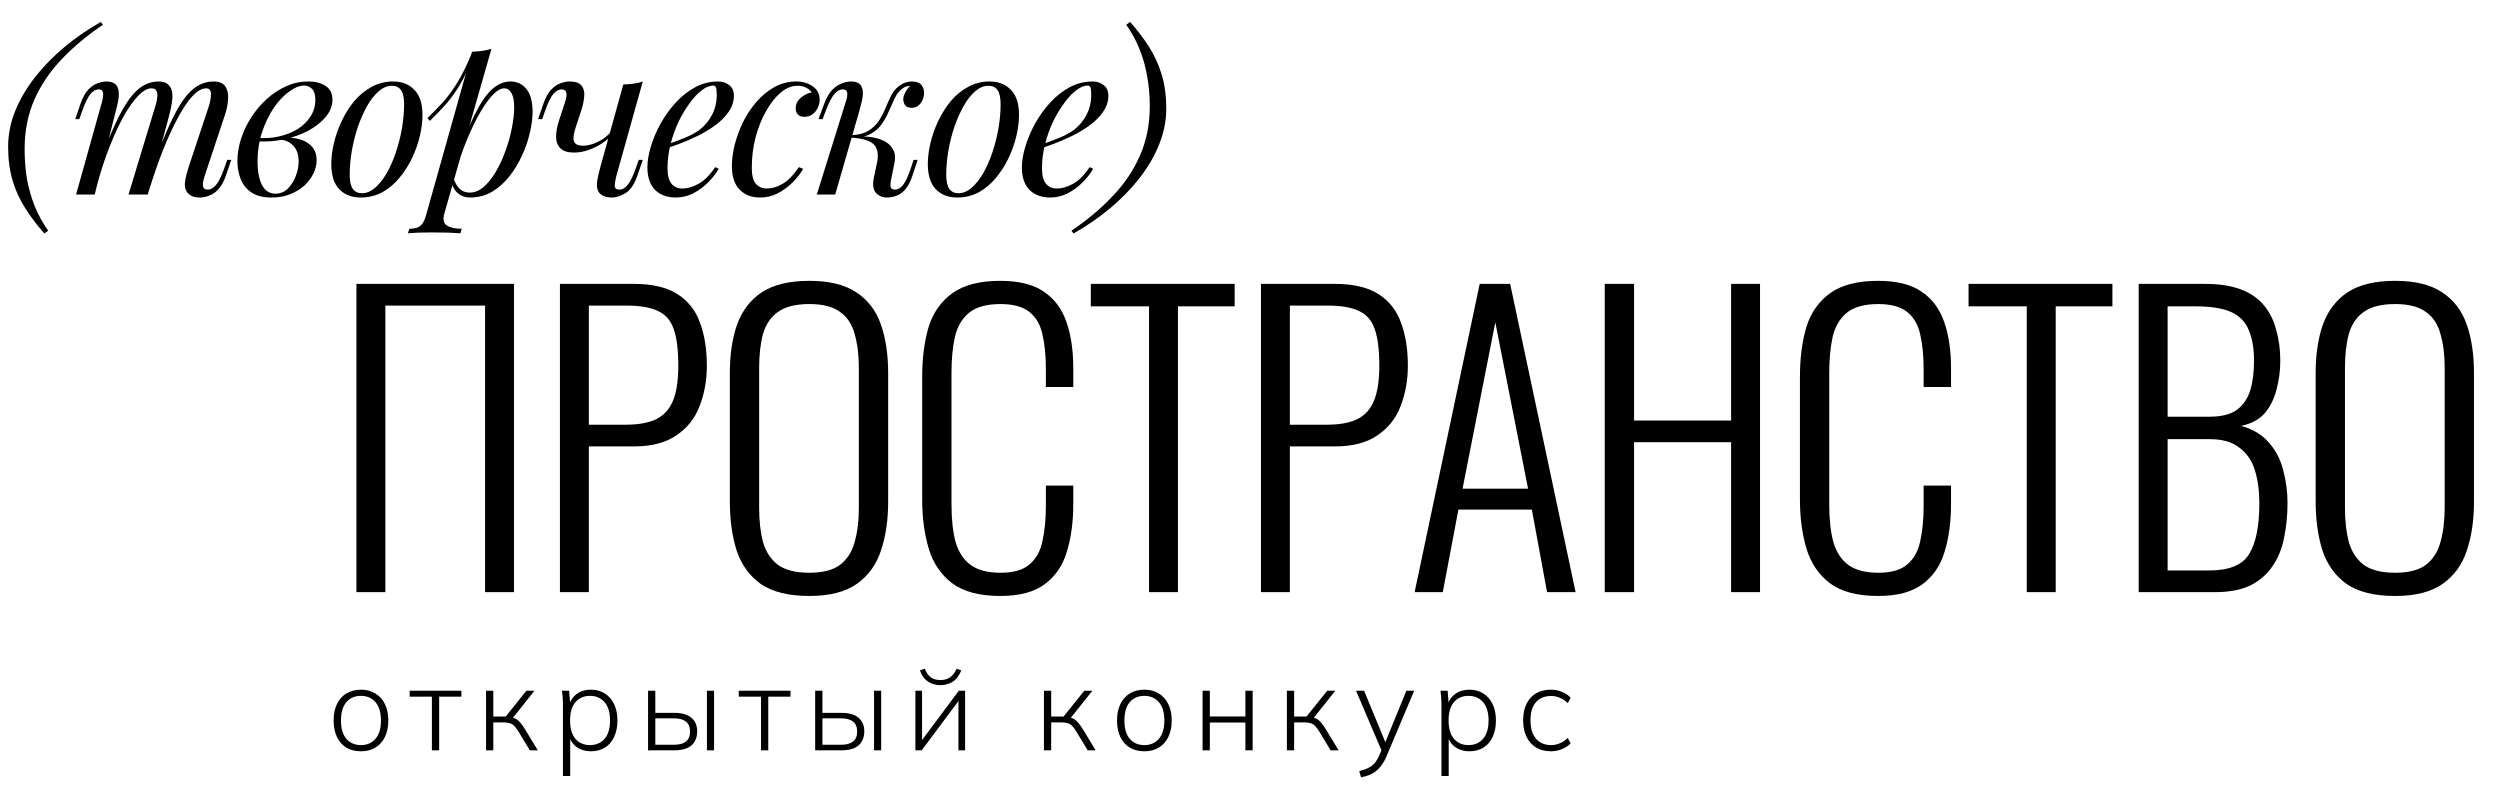 <?xml version="1.0" encoding="UTF-8"?> <svg xmlns="http://www.w3.org/2000/svg" width="347" height="109" viewBox="0 0 347 109" fill="none"><path d="M6.151 32.408C5.141 31.259 4.259 30.09 3.506 28.902C2.754 27.733 2.169 26.455 1.753 25.069C1.337 23.682 1.129 22.117 1.129 20.373C1.129 18.709 1.446 17.075 2.08 15.47C2.734 13.846 3.645 12.281 4.814 10.776C5.983 9.27 7.35 7.863 8.915 6.556C10.479 5.249 12.173 4.08 13.996 3.05L14.293 3.436C12.114 4.902 10.202 6.497 8.558 8.22C6.934 9.924 5.666 11.806 4.754 13.866C3.863 15.926 3.417 18.204 3.417 20.7C3.417 22.127 3.526 23.503 3.744 24.831C3.982 26.158 4.338 27.416 4.814 28.605C5.309 29.813 5.933 30.952 6.686 32.022L6.151 32.408ZM13.144 27H10.559L14.124 14.252C14.184 14.074 14.233 13.846 14.273 13.569C14.332 13.272 14.332 13.004 14.273 12.767C14.214 12.529 14.025 12.41 13.708 12.41C13.273 12.41 12.876 12.638 12.52 13.093C12.163 13.549 11.787 14.332 11.391 15.441L11.004 16.54H10.44L11.183 14.371C11.48 13.539 11.826 12.905 12.223 12.469C12.639 12.034 13.065 11.736 13.5 11.578C13.956 11.4 14.382 11.31 14.778 11.31C15.372 11.31 15.798 11.449 16.056 11.726C16.313 11.984 16.452 12.331 16.472 12.767C16.512 13.182 16.482 13.628 16.383 14.104C16.284 14.579 16.175 15.035 16.056 15.47L13.144 27ZM21.553 14.757C21.692 14.341 21.781 13.945 21.821 13.569C21.88 13.192 21.85 12.885 21.732 12.648C21.632 12.39 21.395 12.261 21.018 12.261C20.464 12.261 19.849 12.608 19.176 13.301C18.522 13.975 17.849 14.926 17.155 16.154C16.482 17.362 15.828 18.779 15.194 20.403C14.56 22.008 13.996 23.731 13.5 25.574L14.481 20.819C15.392 18.442 16.244 16.56 17.037 15.173C17.829 13.787 18.621 12.796 19.414 12.202C20.226 11.608 21.088 11.31 21.999 11.31C22.633 11.31 23.088 11.459 23.366 11.756C23.663 12.034 23.841 12.4 23.901 12.856C23.96 13.311 23.94 13.797 23.841 14.312C23.762 14.827 23.663 15.322 23.544 15.797L20.513 27H17.839L21.553 14.757ZM28.982 14.757C29.18 14.143 29.279 13.579 29.279 13.064C29.279 12.529 29.061 12.261 28.625 12.261C28.031 12.261 27.407 12.608 26.753 13.301C26.1 13.995 25.426 14.985 24.733 16.273C24.039 17.541 23.346 19.036 22.653 20.76C21.979 22.463 21.325 24.346 20.691 26.406L21.375 22.602C22.148 20.542 22.861 18.799 23.514 17.372C24.168 15.926 24.812 14.757 25.446 13.866C26.08 12.975 26.733 12.331 27.407 11.934C28.081 11.518 28.814 11.31 29.606 11.31C30.438 11.31 31.003 11.548 31.3 12.024C31.597 12.499 31.716 13.083 31.656 13.777C31.617 14.45 31.488 15.124 31.27 15.797L28.388 24.474C28.19 25.088 28.12 25.554 28.18 25.871C28.239 26.168 28.467 26.317 28.863 26.317C29.239 26.317 29.606 26.108 29.963 25.692C30.339 25.276 30.735 24.474 31.151 23.286L31.538 22.186H32.102L31.359 24.355C31.082 25.187 30.735 25.821 30.319 26.257C29.923 26.693 29.497 26.99 29.041 27.149C28.606 27.327 28.18 27.416 27.764 27.416C27.268 27.416 26.872 27.337 26.575 27.178C26.298 27.04 26.08 26.851 25.921 26.614C25.684 26.237 25.604 25.772 25.684 25.217C25.763 24.643 25.921 23.989 26.159 23.256L28.982 14.757ZM38.241 26.881C38.895 26.881 39.459 26.653 39.935 26.198C40.41 25.722 40.777 25.148 41.034 24.474C41.312 23.781 41.45 23.097 41.45 22.424C41.45 21.473 41.203 20.74 40.707 20.225C40.212 19.69 39.568 19.413 38.776 19.393L38.598 19.215C39.469 19.056 40.311 19.056 41.123 19.215C41.955 19.373 42.629 19.7 43.144 20.195C43.679 20.691 43.946 21.374 43.946 22.246C43.946 22.86 43.798 23.474 43.501 24.088C43.203 24.702 42.778 25.267 42.223 25.782C41.668 26.277 41.005 26.673 40.232 26.97C39.479 27.267 38.637 27.416 37.706 27.416C36.517 27.416 35.577 27.178 34.883 26.703C34.19 26.227 33.695 25.603 33.397 24.831C33.1 24.058 32.952 23.236 32.952 22.364C32.952 21.334 33.12 20.304 33.457 19.274C33.794 18.224 34.269 17.224 34.883 16.273C35.497 15.322 36.211 14.48 37.023 13.747C37.855 12.994 38.756 12.4 39.727 11.964C40.697 11.528 41.718 11.31 42.787 11.31C43.778 11.31 44.58 11.518 45.194 11.934C45.828 12.331 46.145 12.965 46.145 13.836C46.145 14.688 45.828 15.49 45.194 16.243C44.58 16.976 43.758 17.62 42.728 18.175C41.698 18.709 40.559 19.106 39.311 19.363C38.063 19.621 36.815 19.7 35.567 19.601L35.745 19.125C36.755 19.225 37.736 19.165 38.687 18.947C39.657 18.729 40.519 18.392 41.272 17.937C42.044 17.462 42.649 16.877 43.084 16.184C43.54 15.49 43.768 14.718 43.768 13.866C43.768 13.153 43.619 12.648 43.322 12.351C43.025 12.034 42.659 11.875 42.223 11.875C41.589 11.875 40.895 12.152 40.143 12.707C39.39 13.242 38.677 13.995 38.003 14.965C37.349 15.936 36.805 17.065 36.369 18.353C35.953 19.621 35.745 20.978 35.745 22.424C35.745 23.731 35.943 24.801 36.339 25.633C36.755 26.465 37.389 26.881 38.241 26.881ZM54.393 11.905C53.759 11.905 53.145 12.162 52.551 12.677C51.976 13.173 51.441 13.856 50.946 14.728C50.471 15.579 50.045 16.54 49.668 17.61C49.312 18.68 49.034 19.789 48.836 20.938C48.638 22.087 48.539 23.187 48.539 24.236C48.539 25.128 48.678 25.782 48.955 26.198C49.252 26.614 49.678 26.822 50.233 26.822C50.867 26.822 51.471 26.574 52.045 26.079C52.64 25.564 53.185 24.88 53.68 24.029C54.175 23.157 54.601 22.186 54.958 21.116C55.314 20.047 55.592 18.947 55.79 17.818C55.988 16.669 56.087 15.56 56.087 14.49C56.087 13.579 55.948 12.925 55.671 12.529C55.393 12.113 54.968 11.905 54.393 11.905ZM45.984 22.751C45.984 21.879 46.102 20.928 46.34 19.898C46.578 18.868 46.934 17.848 47.41 16.837C47.885 15.827 48.46 14.906 49.133 14.074C49.827 13.242 50.629 12.578 51.54 12.083C52.452 11.568 53.462 11.31 54.571 11.31C55.8 11.31 56.78 11.697 57.513 12.469C58.266 13.222 58.642 14.391 58.642 15.976C58.642 16.847 58.523 17.798 58.286 18.828C58.048 19.858 57.691 20.879 57.216 21.889C56.74 22.899 56.156 23.82 55.463 24.652C54.789 25.485 53.997 26.158 53.086 26.673C52.174 27.168 51.164 27.416 50.055 27.416C48.826 27.416 47.836 27.03 47.083 26.257C46.35 25.485 45.984 24.316 45.984 22.751ZM69.972 12.261C69.457 12.261 68.873 12.628 68.219 13.361C67.585 14.074 66.931 15.055 66.258 16.303C65.604 17.531 64.98 18.918 64.386 20.463C63.811 22.008 63.326 23.613 62.93 25.276L63.464 22.067C64.316 19.472 65.138 17.392 65.931 15.827C66.723 14.242 67.516 13.093 68.308 12.38C69.12 11.667 69.962 11.31 70.834 11.31C71.765 11.31 72.508 11.657 73.062 12.351C73.637 13.044 73.924 14.094 73.924 15.5C73.924 16.392 73.795 17.372 73.538 18.442C73.3 19.512 72.934 20.572 72.438 21.622C71.963 22.672 71.369 23.642 70.656 24.534C69.962 25.405 69.16 26.108 68.249 26.643C67.337 27.159 66.327 27.416 65.218 27.416C64.623 27.416 64.088 27.238 63.613 26.881C63.157 26.525 62.85 26.009 62.692 25.336L62.93 24.742C63.207 25.475 63.524 25.99 63.88 26.287C64.257 26.584 64.693 26.733 65.188 26.733C65.862 26.733 66.505 26.475 67.119 25.96C67.734 25.425 68.298 24.722 68.813 23.85C69.328 22.979 69.774 22.018 70.15 20.968C70.546 19.898 70.844 18.838 71.042 17.788C71.26 16.719 71.369 15.738 71.369 14.847C71.369 13.975 71.24 13.331 70.982 12.915C70.745 12.479 70.408 12.261 69.972 12.261ZM65.515 7.18C65.99 7.16 66.456 7.121 66.911 7.061C67.387 7.002 67.823 6.903 68.219 6.764L61.681 29.615C61.444 30.447 61.563 31.012 62.038 31.309C62.514 31.606 63.197 31.754 64.088 31.754L63.91 32.378C63.514 32.359 62.949 32.329 62.216 32.289C61.503 32.27 60.741 32.26 59.928 32.26C59.314 32.26 58.69 32.27 58.056 32.289C57.422 32.329 56.947 32.359 56.63 32.378L56.808 31.754C57.521 31.754 58.036 31.616 58.353 31.338C58.67 31.081 58.928 30.605 59.126 29.912L65.515 7.18ZM59.334 16.392C60.107 15.639 60.83 14.896 61.503 14.163C62.177 13.41 62.831 12.519 63.464 11.489C64.098 10.459 64.742 9.161 65.396 7.596L65.485 8.071C65.049 9.419 64.524 10.607 63.91 11.637C63.316 12.648 62.662 13.569 61.949 14.401C61.236 15.213 60.473 16.005 59.661 16.778L59.334 16.392ZM85.091 18.561C84.714 19.036 84.219 19.472 83.605 19.868C83.01 20.265 82.367 20.581 81.673 20.819C81 21.057 80.336 21.176 79.682 21.176C78.811 21.176 78.177 20.978 77.781 20.581C77.384 20.185 77.186 19.651 77.186 18.977C77.186 18.303 77.325 17.541 77.602 16.689L78.405 14.252C78.603 13.658 78.672 13.202 78.613 12.885C78.553 12.568 78.325 12.41 77.929 12.41C77.553 12.41 77.176 12.618 76.8 13.034C76.443 13.45 76.057 14.252 75.641 15.441L75.255 16.54H74.69L75.433 14.371C75.73 13.539 76.077 12.905 76.473 12.469C76.889 12.034 77.315 11.736 77.751 11.578C78.207 11.4 78.632 11.31 79.029 11.31C79.9 11.31 80.475 11.518 80.752 11.934C81.049 12.331 81.158 12.846 81.079 13.48C81.02 14.114 80.871 14.777 80.633 15.47L79.89 17.729C79.593 18.64 79.524 19.284 79.682 19.66C79.841 20.037 80.257 20.225 80.93 20.225C81.584 20.225 82.287 20.037 83.04 19.66C83.813 19.284 84.457 18.759 84.972 18.085L85.091 18.561ZM85.536 24.474C85.398 25.009 85.328 25.455 85.328 25.811C85.348 26.148 85.556 26.317 85.952 26.317C86.388 26.317 86.784 26.089 87.141 25.633C87.517 25.158 87.894 24.375 88.27 23.286L88.656 22.186H89.221L88.478 24.355C88.062 25.564 87.517 26.376 86.844 26.792C86.17 27.208 85.526 27.416 84.912 27.416C84.516 27.416 84.15 27.347 83.813 27.208C83.476 27.069 83.228 26.871 83.07 26.614C82.892 26.317 82.822 25.901 82.862 25.366C82.921 24.831 83.07 24.128 83.308 23.256L86.517 11.726C87.012 11.707 87.487 11.667 87.943 11.608C88.419 11.548 88.844 11.449 89.221 11.31L85.536 24.474ZM91.996 20.255C93.106 19.878 94.106 19.512 94.998 19.155C95.909 18.779 96.632 18.383 97.167 17.967C97.88 17.392 98.445 16.699 98.861 15.887C99.277 15.074 99.485 14.183 99.485 13.212C99.485 12.638 99.445 12.271 99.366 12.113C99.287 11.954 99.168 11.875 99.009 11.875C98.514 11.875 97.979 12.093 97.405 12.529C96.83 12.965 96.266 13.569 95.711 14.341C95.156 15.094 94.641 15.956 94.166 16.927C93.71 17.897 93.344 18.937 93.066 20.047C92.789 21.136 92.65 22.226 92.65 23.315C92.65 24.326 92.838 25.059 93.215 25.514C93.591 25.95 94.087 26.168 94.701 26.168C95.414 26.168 96.166 25.95 96.959 25.514C97.751 25.078 98.524 24.306 99.277 23.197L99.752 23.434C99.376 24.088 98.88 24.722 98.266 25.336C97.652 25.95 96.959 26.455 96.186 26.851C95.433 27.228 94.631 27.416 93.779 27.416C92.987 27.416 92.294 27.258 91.699 26.941C91.105 26.624 90.649 26.158 90.332 25.544C90.016 24.91 89.857 24.137 89.857 23.226C89.857 22.374 90.016 21.424 90.332 20.373C90.649 19.304 91.095 18.244 91.67 17.194C92.264 16.124 92.967 15.144 93.779 14.252C94.592 13.361 95.493 12.648 96.484 12.113C97.474 11.578 98.534 11.31 99.663 11.31C100.277 11.31 100.792 11.479 101.208 11.816C101.644 12.133 101.862 12.618 101.862 13.272C101.862 14.064 101.624 14.807 101.149 15.5C100.693 16.174 100.079 16.798 99.306 17.372C98.554 17.927 97.731 18.422 96.84 18.858C95.949 19.294 95.077 19.67 94.225 19.987C93.373 20.304 92.621 20.562 91.967 20.76L91.996 20.255ZM110.649 11.905C109.896 11.905 109.143 12.212 108.391 12.826C107.658 13.44 106.984 14.282 106.37 15.352C105.756 16.421 105.261 17.64 104.884 19.007C104.528 20.373 104.349 21.81 104.349 23.315C104.349 24.326 104.538 25.059 104.914 25.514C105.31 25.95 105.815 26.168 106.429 26.168C107.143 26.168 107.876 25.95 108.628 25.514C109.381 25.078 110.134 24.306 110.887 23.197L111.481 23.434C111.105 24.088 110.609 24.722 109.995 25.336C109.381 25.95 108.688 26.455 107.915 26.851C107.162 27.228 106.36 27.416 105.508 27.416C104.32 27.416 103.369 27.049 102.656 26.317C101.942 25.584 101.586 24.494 101.586 23.048C101.586 22.137 101.715 21.156 101.972 20.106C102.25 19.036 102.636 17.986 103.131 16.956C103.646 15.906 104.27 14.965 105.003 14.133C105.736 13.281 106.568 12.598 107.499 12.083C108.43 11.568 109.45 11.31 110.56 11.31C111.431 11.31 112.184 11.538 112.818 11.994C113.452 12.43 113.769 13.044 113.769 13.836C113.769 14.213 113.68 14.589 113.502 14.965C113.343 15.322 113.105 15.619 112.788 15.857C112.472 16.095 112.095 16.213 111.659 16.213C111.243 16.213 110.936 16.105 110.738 15.887C110.54 15.649 110.441 15.371 110.441 15.055C110.441 14.48 110.669 13.995 111.124 13.598C111.58 13.182 112.095 12.925 112.67 12.826C112.472 12.549 112.214 12.331 111.897 12.172C111.58 11.994 111.164 11.905 110.649 11.905ZM123.654 25.098C123.574 25.534 123.574 25.851 123.654 26.049C123.733 26.227 123.931 26.317 124.248 26.317C124.644 26.317 125.01 26.099 125.347 25.663C125.704 25.207 126.07 24.415 126.447 23.286L126.803 22.186H127.368L126.655 24.355C126.397 25.148 126.08 25.772 125.704 26.227C125.347 26.663 124.941 26.97 124.486 27.149C124.05 27.327 123.594 27.416 123.119 27.416C122.485 27.416 121.97 27.198 121.573 26.762C121.177 26.307 121.088 25.584 121.306 24.593L121.722 22.632C121.96 21.483 121.831 20.641 121.336 20.106C120.86 19.551 119.791 19.215 118.127 19.096V18.977C118.879 18.918 119.642 18.918 120.415 18.977C121.207 19.036 121.91 19.205 122.524 19.482C123.138 19.74 123.604 20.136 123.921 20.671C124.238 21.186 124.307 21.869 124.129 22.721L123.654 25.098ZM126.268 11.934C126.031 11.934 125.823 11.974 125.644 12.053C125.486 12.133 125.327 12.232 125.169 12.351C124.793 12.648 124.466 13.073 124.188 13.628C123.931 14.183 123.663 14.777 123.386 15.411C123.129 16.025 122.802 16.619 122.405 17.194C122.029 17.749 121.524 18.204 120.89 18.561C120.276 18.918 119.474 19.086 118.483 19.066L118.186 19.096L118.245 18.769C119.216 18.709 119.999 18.492 120.593 18.115C121.187 17.739 121.663 17.273 122.019 16.719C122.376 16.164 122.673 15.589 122.911 14.995C123.168 14.381 123.426 13.806 123.683 13.272C123.961 12.737 124.307 12.311 124.723 11.994C125.08 11.716 125.397 11.538 125.674 11.459C125.971 11.36 126.249 11.31 126.506 11.31C127.2 11.31 127.675 11.489 127.932 11.845C128.19 12.182 128.299 12.588 128.259 13.064C128.24 13.301 128.17 13.569 128.051 13.866C127.932 14.163 127.744 14.421 127.487 14.639C127.249 14.856 126.932 14.965 126.536 14.965C126.1 14.965 125.793 14.837 125.615 14.579C125.436 14.302 125.357 14.005 125.377 13.688C125.397 13.41 125.496 13.113 125.674 12.796C125.852 12.459 126.07 12.172 126.328 11.934C126.308 11.934 126.298 11.934 126.298 11.934C126.298 11.934 126.288 11.934 126.268 11.934ZM115.928 27H113.372L117.354 14.252C117.433 14.054 117.502 13.816 117.562 13.539C117.621 13.242 117.621 12.984 117.562 12.767C117.502 12.529 117.314 12.41 116.997 12.41C116.562 12.41 116.155 12.638 115.779 13.093C115.403 13.549 115.006 14.332 114.59 15.441L114.174 16.54H113.61L114.412 14.371C114.729 13.539 115.096 12.905 115.512 12.469C115.947 12.034 116.393 11.736 116.849 11.578C117.304 11.4 117.73 11.31 118.127 11.31C118.721 11.31 119.137 11.449 119.375 11.726C119.612 11.984 119.741 12.321 119.761 12.737C119.781 13.153 119.731 13.608 119.612 14.104C119.493 14.579 119.375 15.035 119.256 15.47L115.928 27ZM137.19 11.905C136.556 11.905 135.942 12.162 135.348 12.677C134.773 13.173 134.238 13.856 133.743 14.728C133.268 15.579 132.842 16.54 132.465 17.61C132.109 18.68 131.832 19.789 131.633 20.938C131.435 22.087 131.336 23.187 131.336 24.236C131.336 25.128 131.475 25.782 131.752 26.198C132.049 26.614 132.475 26.822 133.03 26.822C133.664 26.822 134.268 26.574 134.843 26.079C135.437 25.564 135.982 24.88 136.477 24.029C136.972 23.157 137.398 22.186 137.755 21.116C138.111 20.047 138.389 18.947 138.587 17.818C138.785 16.669 138.884 15.56 138.884 14.49C138.884 13.579 138.745 12.925 138.468 12.529C138.191 12.113 137.765 11.905 137.19 11.905ZM128.781 22.751C128.781 21.879 128.9 20.928 129.137 19.898C129.375 18.868 129.732 17.848 130.207 16.837C130.683 15.827 131.257 14.906 131.931 14.074C132.624 13.242 133.426 12.578 134.337 12.083C135.249 11.568 136.259 11.31 137.368 11.31C138.597 11.31 139.577 11.697 140.31 12.469C141.063 13.222 141.439 14.391 141.439 15.976C141.439 16.847 141.321 17.798 141.083 18.828C140.845 19.858 140.488 20.879 140.013 21.889C139.538 22.899 138.953 23.82 138.26 24.652C137.586 25.485 136.794 26.158 135.883 26.673C134.971 27.168 133.961 27.416 132.852 27.416C131.623 27.416 130.633 27.03 129.88 26.257C129.147 25.485 128.781 24.316 128.781 22.751ZM143.974 20.255C145.083 19.878 146.083 19.512 146.975 19.155C147.886 18.779 148.609 18.383 149.144 17.967C149.857 17.392 150.422 16.699 150.838 15.887C151.254 15.074 151.462 14.183 151.462 13.212C151.462 12.638 151.422 12.271 151.343 12.113C151.264 11.954 151.145 11.875 150.986 11.875C150.491 11.875 149.956 12.093 149.382 12.529C148.807 12.965 148.243 13.569 147.688 14.341C147.133 15.094 146.618 15.956 146.143 16.927C145.687 17.897 145.321 18.937 145.043 20.047C144.766 21.136 144.627 22.226 144.627 23.315C144.627 24.326 144.815 25.059 145.192 25.514C145.568 25.95 146.063 26.168 146.678 26.168C147.391 26.168 148.144 25.95 148.936 25.514C149.728 25.078 150.501 24.306 151.254 23.197L151.729 23.434C151.353 24.088 150.858 24.722 150.243 25.336C149.629 25.95 148.936 26.455 148.163 26.851C147.411 27.228 146.608 27.416 145.756 27.416C144.964 27.416 144.271 27.258 143.676 26.941C143.082 26.624 142.626 26.158 142.309 25.544C141.993 24.91 141.834 24.137 141.834 23.226C141.834 22.374 141.993 21.424 142.309 20.373C142.626 19.304 143.072 18.244 143.647 17.194C144.241 16.124 144.944 15.144 145.756 14.252C146.569 13.361 147.47 12.648 148.46 12.113C149.451 11.578 150.511 11.31 151.64 11.31C152.254 11.31 152.769 11.479 153.185 11.816C153.621 12.133 153.839 12.618 153.839 13.272C153.839 14.064 153.601 14.807 153.126 15.5C152.67 16.174 152.056 16.798 151.283 17.372C150.531 17.927 149.709 18.422 148.817 18.858C147.926 19.294 147.054 19.67 146.202 19.987C145.35 20.304 144.598 20.562 143.944 20.76L143.974 20.255ZM156.856 3.05C157.866 4.179 158.748 5.338 159.501 6.526C160.253 7.715 160.838 9.003 161.254 10.389C161.67 11.776 161.878 13.341 161.878 15.084C161.878 16.748 161.551 18.392 160.897 20.017C160.263 21.622 159.362 23.177 158.193 24.682C157.024 26.188 155.657 27.594 154.092 28.902C152.527 30.209 150.834 31.378 149.011 32.408L148.714 32.022C150.893 30.556 152.795 28.961 154.419 27.238C156.064 25.534 157.331 23.652 158.223 21.592C159.134 19.532 159.59 17.253 159.59 14.757C159.59 13.331 159.471 11.954 159.233 10.627C159.015 9.3 158.659 8.032 158.163 6.823C157.688 5.615 157.074 4.486 156.321 3.436L156.856 3.05Z" fill="black"></path><path d="M49.473 82.192V39.403H71.344V82.192H67.329V42.414H53.488V82.192H49.473ZM77.719 82.192V39.403H87.968C90.538 39.403 92.564 39.878 94.043 40.829C95.522 41.78 96.561 43.1 97.159 44.791C97.793 46.481 98.11 48.471 98.11 50.76C98.11 52.768 97.776 54.634 97.107 56.36C96.473 58.05 95.399 59.406 93.884 60.428C92.405 61.449 90.451 61.96 88.02 61.96H81.734V82.192H77.719ZM81.734 58.949H86.858C88.584 58.949 89.975 58.702 91.032 58.209C92.123 57.681 92.916 56.818 93.409 55.62C93.902 54.423 94.148 52.803 94.148 50.76C94.148 48.577 93.937 46.886 93.514 45.689C93.092 44.456 92.352 43.611 91.296 43.153C90.274 42.66 88.813 42.414 86.911 42.414H81.734V58.949ZM112.342 82.721C109.489 82.721 107.253 82.175 105.633 81.083C104.048 79.956 102.921 78.406 102.252 76.434C101.618 74.427 101.301 72.138 101.301 69.567V51.817C101.301 49.211 101.636 46.957 102.305 45.055C103.009 43.118 104.154 41.621 105.738 40.565C107.358 39.508 109.56 38.98 112.342 38.98C115.089 38.98 117.255 39.508 118.84 40.565C120.46 41.621 121.604 43.118 122.273 45.055C122.942 46.957 123.277 49.211 123.277 51.817V69.62C123.277 72.191 122.942 74.462 122.273 76.434C121.639 78.371 120.53 79.903 118.945 81.03C117.36 82.157 115.159 82.721 112.342 82.721ZM112.342 79.498C114.208 79.498 115.635 79.128 116.621 78.389C117.607 77.614 118.276 76.558 118.628 75.219C119.016 73.846 119.209 72.261 119.209 70.465V51.077C119.209 49.281 119.016 47.714 118.628 46.376C118.276 45.038 117.607 44.016 116.621 43.312C115.635 42.572 114.208 42.203 112.342 42.203C110.44 42.203 108.978 42.572 107.957 43.312C106.971 44.016 106.284 45.038 105.897 46.376C105.545 47.714 105.369 49.281 105.369 51.077V70.465C105.369 72.261 105.545 73.846 105.897 75.219C106.284 76.558 106.971 77.614 107.957 78.389C108.978 79.128 110.44 79.498 112.342 79.498ZM138.829 82.721C135.941 82.721 133.704 82.122 132.12 80.924C130.57 79.727 129.496 78.125 128.897 76.117C128.299 74.075 127.999 71.821 127.999 69.356V52.345C127.999 49.704 128.299 47.38 128.897 45.372C129.531 43.365 130.641 41.797 132.225 40.67C133.81 39.544 136.011 38.98 138.829 38.98C141.4 38.98 143.407 39.473 144.851 40.459C146.33 41.445 147.387 42.854 148.021 44.685C148.654 46.481 148.971 48.63 148.971 51.13V53.719H145.168V51.236C145.168 49.369 145.009 47.767 144.692 46.429C144.411 45.09 143.812 44.051 142.896 43.312C141.981 42.572 140.642 42.203 138.882 42.203C136.945 42.203 135.483 42.608 134.497 43.417C133.546 44.192 132.894 45.302 132.542 46.746C132.225 48.19 132.067 49.862 132.067 51.764V69.989C132.067 72.103 132.261 73.863 132.648 75.272C133.071 76.681 133.775 77.737 134.761 78.442C135.747 79.146 137.121 79.498 138.882 79.498C140.678 79.498 142.016 79.111 142.896 78.336C143.812 77.561 144.411 76.487 144.692 75.114C145.009 73.705 145.168 72.067 145.168 70.201V67.401H148.971V69.937C148.971 72.437 148.672 74.656 148.073 76.593C147.51 78.495 146.489 79.991 145.009 81.083C143.565 82.175 141.505 82.721 138.829 82.721ZM159.485 82.192V42.519H151.403V39.403H171.371V42.519H163.5V82.192H159.485ZM175.02 82.192V39.403H185.268C187.839 39.403 189.864 39.878 191.343 40.829C192.822 41.78 193.861 43.1 194.46 44.791C195.094 46.481 195.411 48.471 195.411 50.76C195.411 52.768 195.076 54.634 194.407 56.36C193.773 58.05 192.699 59.406 191.185 60.428C189.705 61.449 187.751 61.96 185.321 61.96H179.034V82.192H175.02ZM179.034 58.949H184.159C185.884 58.949 187.275 58.702 188.332 58.209C189.424 57.681 190.216 56.818 190.709 55.62C191.202 54.423 191.449 52.803 191.449 50.76C191.449 48.577 191.237 46.886 190.815 45.689C190.392 44.456 189.653 43.611 188.596 43.153C187.575 42.66 186.113 42.414 184.211 42.414H179.034V58.949ZM196.35 82.192L205.383 39.403H209.609L218.695 82.192H214.733L212.62 70.729H202.425L200.259 82.192H196.35ZM203.006 67.823H212.092L207.549 44.738L203.006 67.823ZM222.74 82.192V39.403H226.808V58.367H240.278V39.403H244.293V82.192H240.278V61.379H226.808V82.192H222.74ZM260.661 82.721C257.773 82.721 255.536 82.122 253.952 80.924C252.402 79.727 251.328 78.125 250.729 76.117C250.13 74.075 249.831 71.821 249.831 69.356V52.345C249.831 49.704 250.13 47.38 250.729 45.372C251.363 43.365 252.472 41.797 254.057 40.67C255.642 39.544 257.843 38.98 260.661 38.98C263.231 38.98 265.239 39.473 266.683 40.459C268.162 41.445 269.218 42.854 269.852 44.685C270.486 46.481 270.803 48.63 270.803 51.13V53.719H267V51.236C267 49.369 266.841 47.767 266.524 46.429C266.243 45.09 265.644 44.051 264.728 43.312C263.813 42.572 262.474 42.203 260.713 42.203C258.776 42.203 257.315 42.608 256.329 43.417C255.378 44.192 254.726 45.302 254.374 46.746C254.057 48.19 253.899 49.862 253.899 51.764V69.989C253.899 72.103 254.092 73.863 254.48 75.272C254.902 76.681 255.607 77.737 256.593 78.442C257.579 79.146 258.952 79.498 260.713 79.498C262.509 79.498 263.848 79.111 264.728 78.336C265.644 77.561 266.243 76.487 266.524 75.114C266.841 73.705 267 72.067 267 70.201V67.401H270.803V69.937C270.803 72.437 270.504 74.656 269.905 76.593C269.342 78.495 268.32 79.991 266.841 81.083C265.397 82.175 263.337 82.721 260.661 82.721ZM281.317 82.192V42.519H273.235V39.403H293.203V42.519H285.332V82.192H281.317ZM296.851 82.192V39.403H306.043C307.98 39.403 309.618 39.649 310.956 40.142C312.294 40.635 313.369 41.357 314.179 42.308C314.989 43.259 315.57 44.404 315.922 45.742C316.309 47.045 316.503 48.489 316.503 50.074C316.503 51.447 316.327 52.785 315.975 54.089C315.658 55.356 315.112 56.448 314.337 57.364C313.562 58.244 312.471 58.825 311.062 59.107C312.717 59.565 314.02 60.357 314.971 61.484C315.922 62.576 316.573 63.861 316.926 65.341C317.313 66.785 317.507 68.281 317.507 69.831C317.507 71.521 317.348 73.124 317.031 74.638C316.75 76.117 316.221 77.42 315.446 78.547C314.707 79.674 313.686 80.572 312.382 81.242C311.079 81.875 309.424 82.192 307.417 82.192H296.851ZM300.866 79.181H306.624C309.407 79.181 311.256 78.424 312.171 76.91C313.122 75.395 313.598 73.036 313.598 69.831C313.598 68.105 313.386 66.573 312.964 65.235C312.541 63.897 311.819 62.858 310.798 62.118C309.812 61.343 308.456 60.956 306.73 60.956H300.866V79.181ZM300.866 57.839H306.677C308.332 57.839 309.6 57.522 310.481 56.888C311.361 56.219 311.977 55.321 312.33 54.194C312.682 53.032 312.858 51.658 312.858 50.074C312.858 48.348 312.611 46.922 312.118 45.795C311.661 44.668 310.851 43.84 309.688 43.312C308.526 42.784 306.853 42.519 304.67 42.519H300.866V57.839ZM332.454 82.721C329.602 82.721 327.365 82.175 325.745 81.083C324.16 79.956 323.033 78.406 322.364 76.434C321.73 74.427 321.413 72.138 321.413 69.567V51.817C321.413 49.211 321.748 46.957 322.417 45.055C323.121 43.118 324.266 41.621 325.851 40.565C327.471 39.508 329.672 38.98 332.454 38.98C335.201 38.98 337.367 39.508 338.952 40.565C340.572 41.621 341.717 43.118 342.386 45.055C343.055 46.957 343.389 49.211 343.389 51.817V69.62C343.389 72.191 343.055 74.462 342.386 76.434C341.752 78.371 340.642 79.903 339.058 81.03C337.473 82.157 335.272 82.721 332.454 82.721ZM332.454 79.498C334.321 79.498 335.747 79.128 336.733 78.389C337.719 77.614 338.388 76.558 338.741 75.219C339.128 73.846 339.322 72.261 339.322 70.465V51.077C339.322 49.281 339.128 47.714 338.741 46.376C338.388 45.038 337.719 44.016 336.733 43.312C335.747 42.572 334.321 42.203 332.454 42.203C330.552 42.203 329.091 42.572 328.07 43.312C327.083 44.016 326.397 45.038 326.009 46.376C325.657 47.714 325.481 49.281 325.481 51.077V70.465C325.481 72.261 325.657 73.846 326.009 75.219C326.397 76.558 327.083 77.614 328.07 78.389C329.091 79.128 330.552 79.498 332.454 79.498Z" fill="black"></path><path d="M50.103 104.279C49.322 104.279 48.645 104.108 48.073 103.767C47.511 103.426 47.077 102.936 46.769 102.298C46.461 101.659 46.306 100.894 46.306 100.003C46.306 99.122 46.461 98.363 46.769 97.725C47.077 97.086 47.511 96.597 48.073 96.255C48.645 95.903 49.322 95.727 50.103 95.727C50.874 95.727 51.54 95.903 52.101 96.255C52.673 96.597 53.113 97.086 53.422 97.725C53.741 98.363 53.9 99.122 53.9 100.003C53.9 100.894 53.741 101.659 53.422 102.298C53.113 102.936 52.673 103.426 52.101 103.767C51.54 104.108 50.874 104.279 50.103 104.279ZM50.103 103.42C50.94 103.42 51.611 103.128 52.117 102.545C52.624 101.962 52.877 101.114 52.877 100.003C52.877 98.891 52.624 98.044 52.117 97.461C51.611 96.877 50.94 96.586 50.103 96.586C49.256 96.586 48.579 96.877 48.073 97.461C47.578 98.044 47.33 98.891 47.33 100.003C47.33 101.114 47.578 101.962 48.073 102.545C48.579 103.128 49.256 103.42 50.103 103.42ZM59.947 104.146V96.701H56.86V95.876H64.042V96.701H60.955V104.146H59.947ZM67.465 104.146V95.876H68.472V99.458H70.189L73.061 95.876H74.184L71.047 99.821L70.701 99.524C71.02 99.557 71.295 99.629 71.526 99.739C71.757 99.849 71.983 100.03 72.203 100.284C72.423 100.537 72.671 100.889 72.946 101.34L74.646 104.146H73.54L71.972 101.555C71.763 101.202 71.565 100.938 71.378 100.762C71.201 100.575 70.998 100.449 70.767 100.383C70.536 100.306 70.249 100.267 69.908 100.267H68.472V104.146H67.465ZM78.137 107.712V97.725C78.137 97.428 78.126 97.125 78.104 96.817C78.082 96.509 78.049 96.195 78.005 95.876H78.995L79.16 97.939H78.962C79.149 97.257 79.512 96.718 80.052 96.322C80.591 95.925 81.246 95.727 82.016 95.727C82.765 95.727 83.408 95.903 83.948 96.255C84.498 96.597 84.927 97.086 85.235 97.725C85.543 98.352 85.698 99.111 85.698 100.003C85.698 100.894 85.543 101.659 85.235 102.298C84.938 102.936 84.514 103.426 83.964 103.767C83.414 104.108 82.765 104.279 82.016 104.279C81.257 104.279 80.602 104.086 80.052 103.701C79.512 103.305 79.149 102.765 78.962 102.083H79.144V107.712H78.137ZM81.884 103.42C82.732 103.42 83.408 103.128 83.915 102.545C84.421 101.962 84.674 101.114 84.674 100.003C84.674 98.891 84.421 98.044 83.915 97.461C83.408 96.877 82.732 96.586 81.884 96.586C81.048 96.586 80.376 96.877 79.87 97.461C79.375 98.044 79.127 98.891 79.127 100.003C79.127 101.114 79.375 101.962 79.87 102.545C80.376 103.128 81.048 103.42 81.884 103.42ZM89.951 104.146V95.876H90.958V98.946H93.599C94.645 98.946 95.431 99.172 95.96 99.623C96.499 100.063 96.769 100.696 96.769 101.522C96.769 102.072 96.648 102.545 96.406 102.941C96.174 103.338 95.822 103.64 95.349 103.849C94.876 104.047 94.292 104.146 93.599 104.146H89.951ZM90.958 103.371H93.566C94.281 103.371 94.826 103.222 95.2 102.925C95.585 102.628 95.778 102.165 95.778 101.538C95.778 100.911 95.585 100.449 95.2 100.151C94.826 99.854 94.281 99.706 93.566 99.706H90.958V103.371ZM98.122 104.146V95.876H99.113V104.146H98.122ZM105.628 104.146V96.701H102.541V95.876H109.722V96.701H106.635V104.146H105.628ZM113.146 104.146V95.876H114.153V98.946H116.794C117.839 98.946 118.626 99.172 119.155 99.623C119.694 100.063 119.964 100.696 119.964 101.522C119.964 102.072 119.842 102.545 119.6 102.941C119.369 103.338 119.017 103.64 118.544 103.849C118.071 104.047 117.487 104.146 116.794 104.146H113.146ZM114.153 103.371H116.761C117.476 103.371 118.021 103.222 118.395 102.925C118.78 102.628 118.973 102.165 118.973 101.538C118.973 100.911 118.78 100.449 118.395 100.151C118.021 99.854 117.476 99.706 116.761 99.706H114.153V103.371ZM121.317 104.146V95.876H122.308V104.146H121.317ZM127.056 104.146V95.876H127.981V103.272H127.568L133.082 95.876H133.957V104.146H133.033V96.734H133.462L127.931 104.146H127.056ZM130.523 95.1C130.116 95.1 129.725 95.028 129.351 94.885C128.977 94.742 128.647 94.522 128.361 94.225C128.075 93.917 127.849 93.526 127.684 93.053L128.361 92.805C128.559 93.344 128.834 93.746 129.186 94.01C129.549 94.263 129.995 94.39 130.523 94.39C131.052 94.39 131.486 94.275 131.827 94.043C132.18 93.812 132.499 93.405 132.785 92.822L133.429 93.053C133.11 93.823 132.697 94.357 132.191 94.654C131.695 94.951 131.14 95.1 130.523 95.1ZM144.899 104.146V95.876H145.906V99.458H147.623L150.495 95.876H151.618L148.481 99.821L148.135 99.524C148.454 99.557 148.729 99.629 148.96 99.739C149.191 99.849 149.417 100.03 149.637 100.284C149.857 100.537 150.105 100.889 150.38 101.34L152.08 104.146H150.974L149.406 101.555C149.197 101.202 148.999 100.938 148.812 100.762C148.635 100.575 148.432 100.449 148.201 100.383C147.97 100.306 147.683 100.267 147.342 100.267H145.906V104.146H144.899ZM158.839 104.279C158.058 104.279 157.381 104.108 156.809 103.767C156.248 103.426 155.813 102.936 155.505 102.298C155.197 101.659 155.042 100.894 155.042 100.003C155.042 99.122 155.197 98.363 155.505 97.725C155.813 97.086 156.248 96.597 156.809 96.255C157.381 95.903 158.058 95.727 158.839 95.727C159.61 95.727 160.276 95.903 160.837 96.255C161.409 96.597 161.849 97.086 162.158 97.725C162.477 98.363 162.636 99.122 162.636 100.003C162.636 100.894 162.477 101.659 162.158 102.298C161.849 102.936 161.409 103.426 160.837 103.767C160.276 104.108 159.61 104.279 158.839 104.279ZM158.839 103.42C159.676 103.42 160.347 103.128 160.853 102.545C161.36 101.962 161.613 101.114 161.613 100.003C161.613 98.891 161.36 98.044 160.853 97.461C160.347 96.877 159.676 96.586 158.839 96.586C157.992 96.586 157.315 96.877 156.809 97.461C156.314 98.044 156.066 98.891 156.066 100.003C156.066 101.114 156.314 101.962 156.809 102.545C157.315 103.128 157.992 103.42 158.839 103.42ZM166.917 104.146V95.876H167.924V99.442H172.86V95.876H173.867V104.146H172.86V100.284H167.924V104.146H166.917ZM178.619 104.146V95.876H179.626V99.458H181.343L184.216 95.876H185.338L182.202 99.821L181.855 99.524C182.174 99.557 182.449 99.629 182.68 99.739C182.912 99.849 183.137 100.03 183.357 100.284C183.577 100.537 183.825 100.889 184.1 101.34L185.801 104.146H184.694L183.126 101.555C182.917 101.202 182.719 100.938 182.532 100.762C182.356 100.575 182.152 100.449 181.921 100.383C181.69 100.306 181.404 100.267 181.063 100.267H179.626V104.146H178.619ZM188.911 107.894L188.664 107.019C189.181 106.898 189.61 106.749 189.951 106.573C190.293 106.408 190.579 106.188 190.81 105.913C191.041 105.638 191.245 105.297 191.421 104.889L191.85 103.899L191.833 104.345L188.218 95.876H189.341L192.494 103.519H192.081L195.201 95.876H196.291L192.461 104.939C192.252 105.445 192.02 105.863 191.767 106.194C191.525 106.535 191.261 106.815 190.975 107.035C190.689 107.267 190.375 107.448 190.034 107.58C189.693 107.712 189.319 107.817 188.911 107.894ZM200.074 107.712V97.725C200.074 97.428 200.063 97.125 200.041 96.817C200.019 96.509 199.986 96.195 199.942 95.876H200.933L201.098 97.939H200.9C201.087 97.257 201.45 96.718 201.989 96.322C202.529 95.925 203.183 95.727 203.954 95.727C204.702 95.727 205.346 95.903 205.885 96.255C206.436 96.597 206.865 97.086 207.173 97.725C207.481 98.352 207.635 99.111 207.635 100.003C207.635 100.894 207.481 101.659 207.173 102.298C206.876 102.936 206.452 103.426 205.902 103.767C205.352 104.108 204.702 104.279 203.954 104.279C203.194 104.279 202.54 104.086 201.989 103.701C201.45 103.305 201.087 102.765 200.9 102.083H201.081V107.712H200.074ZM203.822 103.42C204.669 103.42 205.346 103.128 205.852 102.545C206.359 101.962 206.612 101.114 206.612 100.003C206.612 98.891 206.359 98.044 205.852 97.461C205.346 96.877 204.669 96.586 203.822 96.586C202.985 96.586 202.314 96.877 201.808 97.461C201.312 98.044 201.065 98.891 201.065 100.003C201.065 101.114 201.312 101.962 201.808 102.545C202.314 103.128 202.985 103.42 203.822 103.42ZM215.272 104.279C214.491 104.279 213.809 104.108 213.225 103.767C212.642 103.415 212.191 102.914 211.872 102.265C211.564 101.615 211.41 100.845 211.41 99.953C211.41 99.062 211.569 98.302 211.888 97.675C212.207 97.037 212.653 96.553 213.225 96.222C213.809 95.892 214.491 95.727 215.272 95.727C215.801 95.727 216.307 95.826 216.791 96.024C217.287 96.222 217.694 96.498 218.013 96.85L217.6 97.593C217.259 97.251 216.89 97.004 216.494 96.85C216.098 96.685 215.702 96.602 215.306 96.602C214.403 96.602 213.699 96.888 213.192 97.461C212.686 98.033 212.433 98.869 212.433 99.97C212.433 101.07 212.686 101.923 213.192 102.529C213.699 103.123 214.403 103.42 215.306 103.42C215.68 103.42 216.065 103.343 216.461 103.189C216.868 103.035 217.248 102.782 217.6 102.43L218.013 103.172C217.683 103.525 217.265 103.8 216.758 103.998C216.263 104.185 215.768 104.279 215.272 104.279Z" fill="black"></path></svg> 